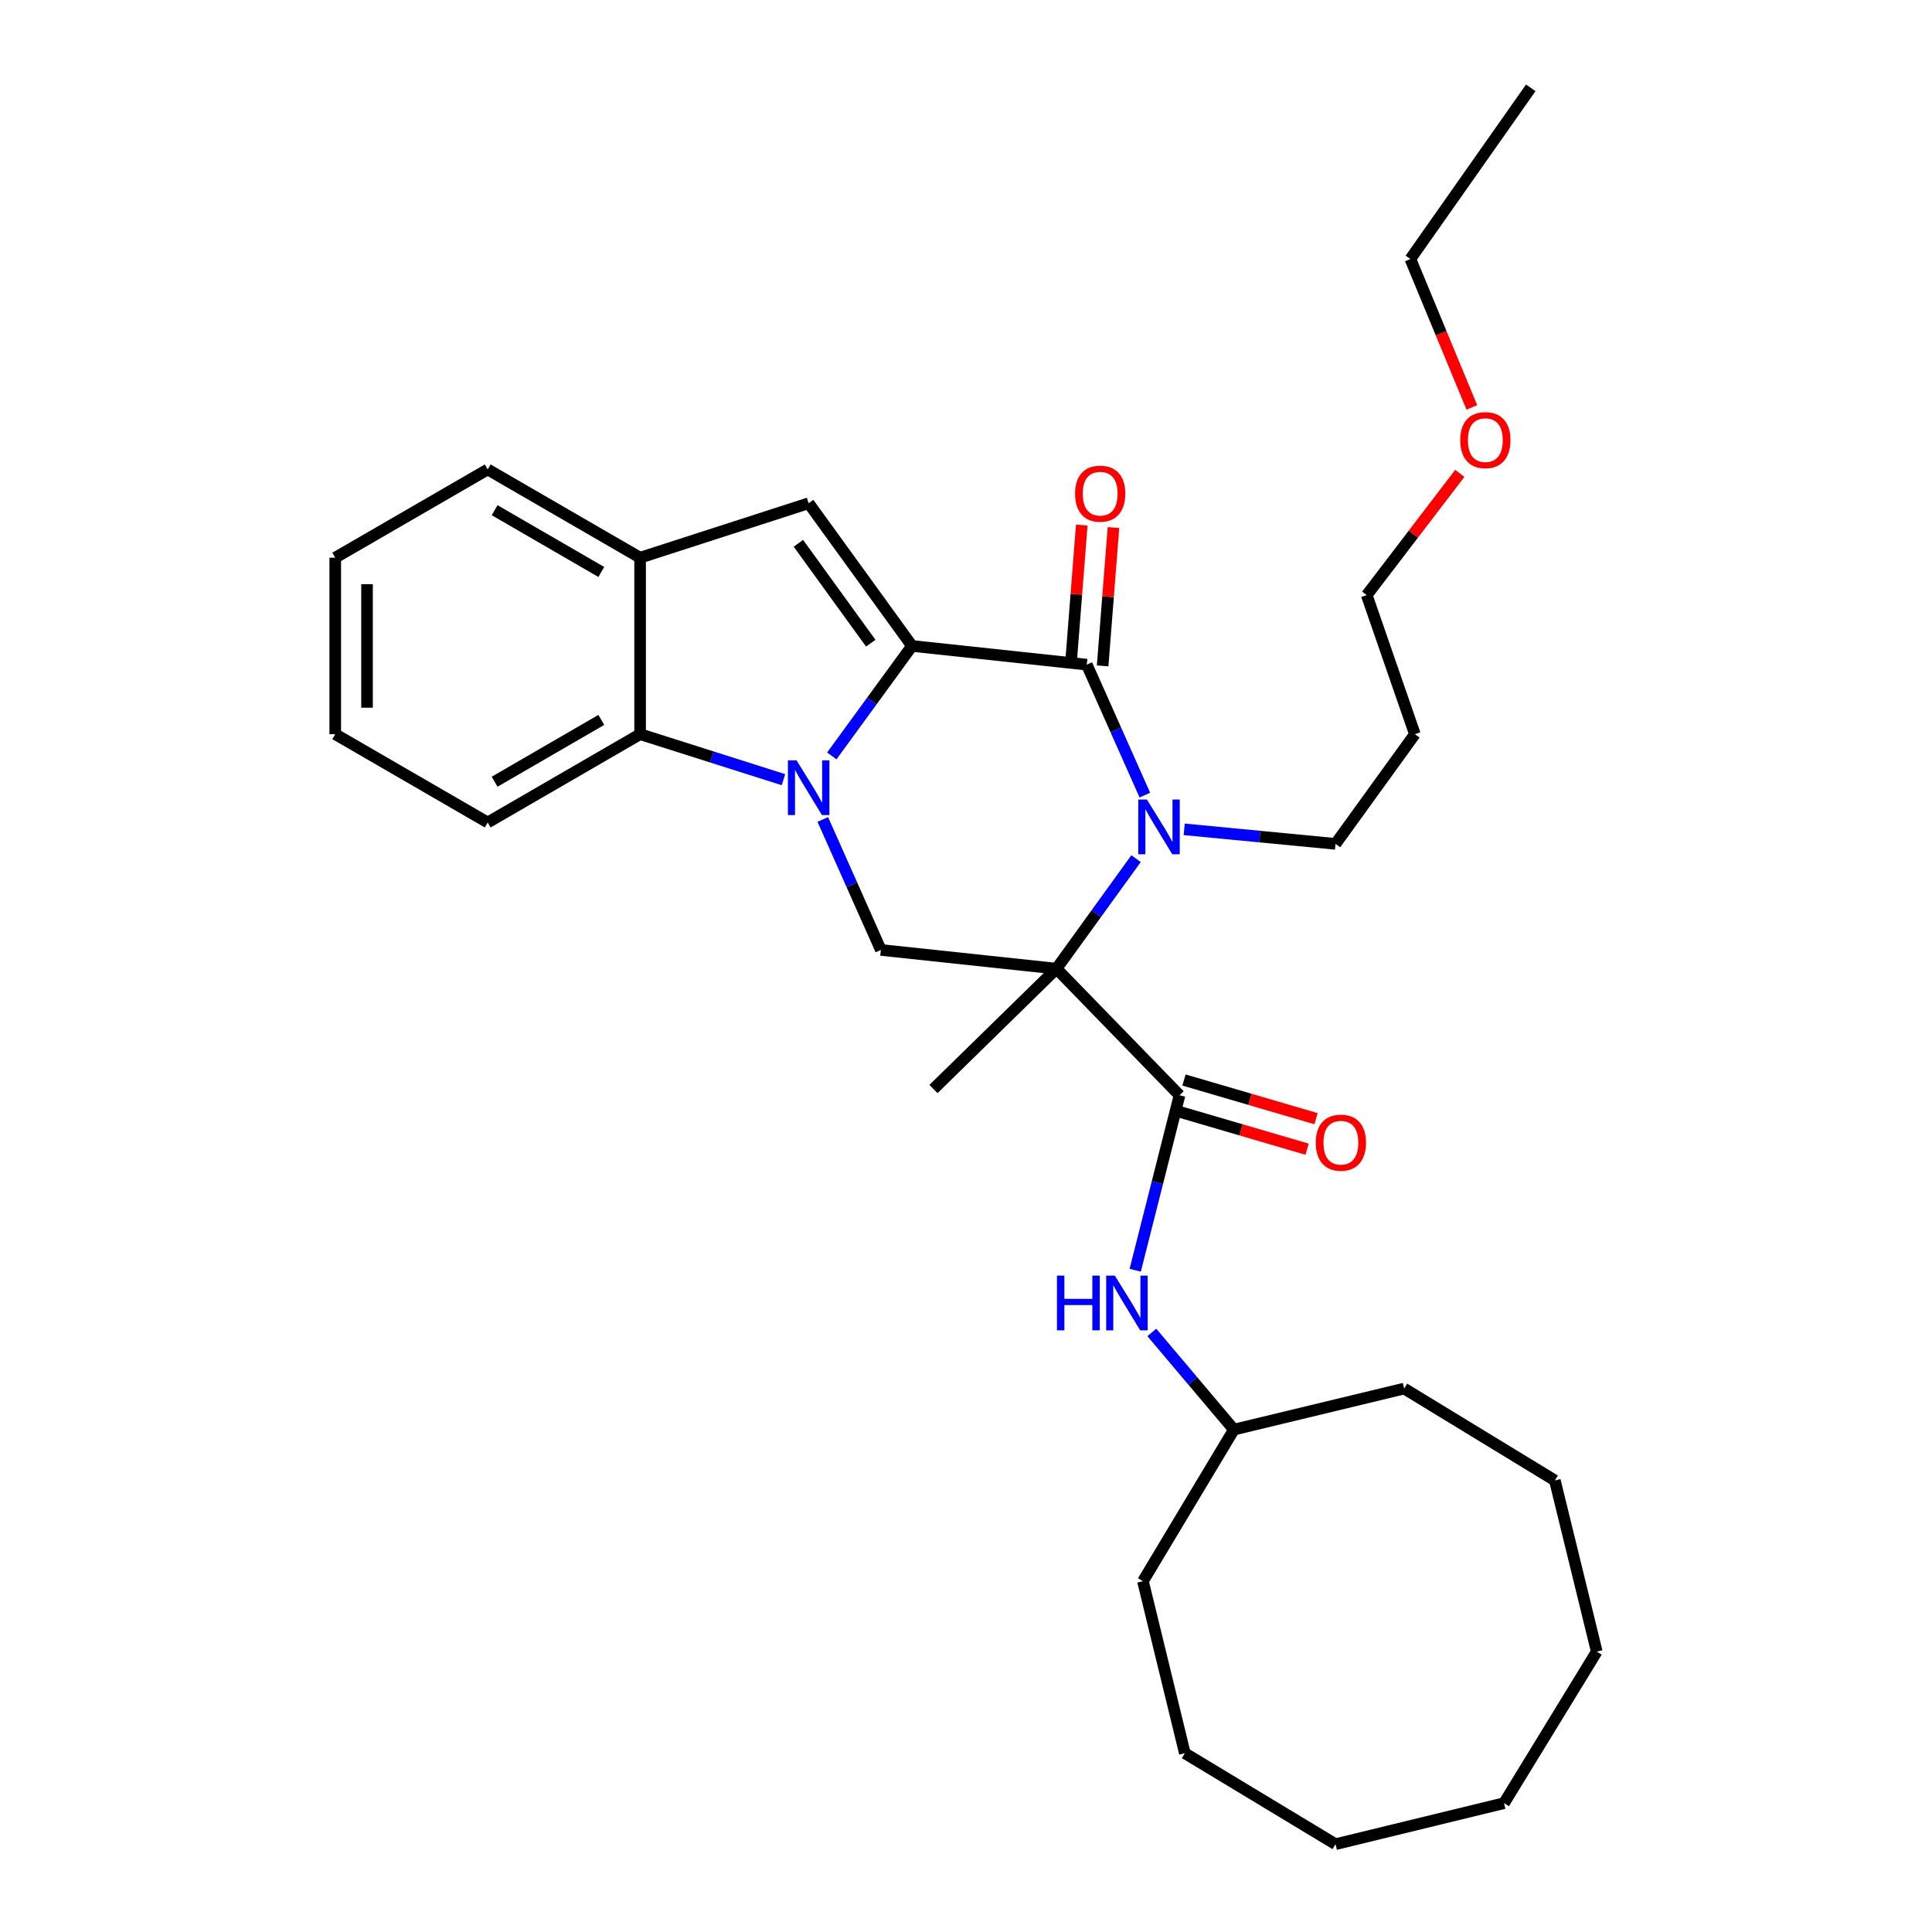 <?xml version='1.0' encoding='iso-8859-1'?>
<svg version='1.1' baseProfile='full'
              xmlns='http://www.w3.org/2000/svg'
                      xmlns:rdkit='http://www.rdkit.org/xml'
                      xmlns:xlink='http://www.w3.org/1999/xlink'
                  xml:space='preserve'
width='1000px' height='1000px' viewBox='0 0 1000 1000'>
<!-- END OF HEADER -->
<rect style='opacity:1.0;fill:#FFFFFF;stroke:none' width='1000' height='1000' x='0' y='0'> </rect>
<path class='bond-0' d='M 472.056,334.336 L 451.295,362.803' style='fill:none;fill-rule:evenodd;stroke:#000000;stroke-width:6px;stroke-linecap:butt;stroke-linejoin:miter;stroke-opacity:1' />
<path class='bond-0' d='M 451.295,362.803 L 430.535,391.269' style='fill:none;fill-rule:evenodd;stroke:#0000FF;stroke-width:6px;stroke-linecap:butt;stroke-linejoin:miter;stroke-opacity:1' />
<path class='bond-3' d='M 472.056,334.336 L 562.518,344.019' style='fill:none;fill-rule:evenodd;stroke:#000000;stroke-width:6px;stroke-linecap:butt;stroke-linejoin:miter;stroke-opacity:1' />
<path class='bond-4' d='M 472.056,334.336 L 418.553,260.479' style='fill:none;fill-rule:evenodd;stroke:#000000;stroke-width:6px;stroke-linecap:butt;stroke-linejoin:miter;stroke-opacity:1' />
<path class='bond-4' d='M 450.701,332.913 L 413.249,281.213' style='fill:none;fill-rule:evenodd;stroke:#000000;stroke-width:6px;stroke-linecap:butt;stroke-linejoin:miter;stroke-opacity:1' />
<path class='bond-6' d='M 425.878,424.157 L 440.906,457.923' style='fill:none;fill-rule:evenodd;stroke:#0000FF;stroke-width:6px;stroke-linecap:butt;stroke-linejoin:miter;stroke-opacity:1' />
<path class='bond-6' d='M 440.906,457.923 L 455.934,491.688' style='fill:none;fill-rule:evenodd;stroke:#000000;stroke-width:6px;stroke-linecap:butt;stroke-linejoin:miter;stroke-opacity:1' />
<path class='bond-7' d='M 405.525,403.564 L 368.422,391.787' style='fill:none;fill-rule:evenodd;stroke:#0000FF;stroke-width:6px;stroke-linecap:butt;stroke-linejoin:miter;stroke-opacity:1' />
<path class='bond-7' d='M 368.422,391.787 L 331.318,380.011' style='fill:none;fill-rule:evenodd;stroke:#000000;stroke-width:6px;stroke-linecap:butt;stroke-linejoin:miter;stroke-opacity:1' />
<path class='bond-1' d='M 546.836,501.381 L 567.429,472.906' style='fill:none;fill-rule:evenodd;stroke:#000000;stroke-width:6px;stroke-linecap:butt;stroke-linejoin:miter;stroke-opacity:1' />
<path class='bond-1' d='M 567.429,472.906 L 588.022,444.432' style='fill:none;fill-rule:evenodd;stroke:#0000FF;stroke-width:6px;stroke-linecap:butt;stroke-linejoin:miter;stroke-opacity:1' />
<path class='bond-5' d='M 546.836,501.381 L 610.516,566.908' style='fill:none;fill-rule:evenodd;stroke:#000000;stroke-width:6px;stroke-linecap:butt;stroke-linejoin:miter;stroke-opacity:1' />
<path class='bond-13' d='M 546.836,501.381 L 483.157,563.68' style='fill:none;fill-rule:evenodd;stroke:#000000;stroke-width:6px;stroke-linecap:butt;stroke-linejoin:miter;stroke-opacity:1' />
<path class='bond-32' d='M 546.836,501.381 L 455.934,491.688' style='fill:none;fill-rule:evenodd;stroke:#000000;stroke-width:6px;stroke-linecap:butt;stroke-linejoin:miter;stroke-opacity:1' />
<path class='bond-2' d='M 592.574,411.55 L 577.546,377.785' style='fill:none;fill-rule:evenodd;stroke:#0000FF;stroke-width:6px;stroke-linecap:butt;stroke-linejoin:miter;stroke-opacity:1' />
<path class='bond-2' d='M 577.546,377.785 L 562.518,344.019' style='fill:none;fill-rule:evenodd;stroke:#000000;stroke-width:6px;stroke-linecap:butt;stroke-linejoin:miter;stroke-opacity:1' />
<path class='bond-12' d='M 612.934,429.261 L 652.101,433.024' style='fill:none;fill-rule:evenodd;stroke:#0000FF;stroke-width:6px;stroke-linecap:butt;stroke-linejoin:miter;stroke-opacity:1' />
<path class='bond-12' d='M 652.101,433.024 L 691.268,436.787' style='fill:none;fill-rule:evenodd;stroke:#000000;stroke-width:6px;stroke-linecap:butt;stroke-linejoin:miter;stroke-opacity:1' />
<path class='bond-10' d='M 570.723,344.661 L 573.524,308.863' style='fill:none;fill-rule:evenodd;stroke:#000000;stroke-width:6px;stroke-linecap:butt;stroke-linejoin:miter;stroke-opacity:1' />
<path class='bond-10' d='M 573.524,308.863 L 576.326,273.064' style='fill:none;fill-rule:evenodd;stroke:#FF0000;stroke-width:6px;stroke-linecap:butt;stroke-linejoin:miter;stroke-opacity:1' />
<path class='bond-10' d='M 554.314,343.377 L 557.115,307.579' style='fill:none;fill-rule:evenodd;stroke:#000000;stroke-width:6px;stroke-linecap:butt;stroke-linejoin:miter;stroke-opacity:1' />
<path class='bond-10' d='M 557.115,307.579 L 559.916,271.78' style='fill:none;fill-rule:evenodd;stroke:#FF0000;stroke-width:6px;stroke-linecap:butt;stroke-linejoin:miter;stroke-opacity:1' />
<path class='bond-8' d='M 418.553,260.479 L 331.318,288.661' style='fill:none;fill-rule:evenodd;stroke:#000000;stroke-width:6px;stroke-linecap:butt;stroke-linejoin:miter;stroke-opacity:1' />
<path class='bond-9' d='M 610.516,566.908 L 599.049,612.195' style='fill:none;fill-rule:evenodd;stroke:#000000;stroke-width:6px;stroke-linecap:butt;stroke-linejoin:miter;stroke-opacity:1' />
<path class='bond-9' d='M 599.049,612.195 L 587.581,657.483' style='fill:none;fill-rule:evenodd;stroke:#0000FF;stroke-width:6px;stroke-linecap:butt;stroke-linejoin:miter;stroke-opacity:1' />
<path class='bond-11' d='M 608.203,574.806 L 642.376,584.814' style='fill:none;fill-rule:evenodd;stroke:#000000;stroke-width:6px;stroke-linecap:butt;stroke-linejoin:miter;stroke-opacity:1' />
<path class='bond-11' d='M 642.376,584.814 L 676.55,594.822' style='fill:none;fill-rule:evenodd;stroke:#FF0000;stroke-width:6px;stroke-linecap:butt;stroke-linejoin:miter;stroke-opacity:1' />
<path class='bond-11' d='M 612.829,559.01 L 647.002,569.018' style='fill:none;fill-rule:evenodd;stroke:#000000;stroke-width:6px;stroke-linecap:butt;stroke-linejoin:miter;stroke-opacity:1' />
<path class='bond-11' d='M 647.002,569.018 L 681.176,579.026' style='fill:none;fill-rule:evenodd;stroke:#FF0000;stroke-width:6px;stroke-linecap:butt;stroke-linejoin:miter;stroke-opacity:1' />
<path class='bond-16' d='M 331.318,380.011 L 252.432,425.713' style='fill:none;fill-rule:evenodd;stroke:#000000;stroke-width:6px;stroke-linecap:butt;stroke-linejoin:miter;stroke-opacity:1' />
<path class='bond-16' d='M 311.234,372.624 L 256.014,404.616' style='fill:none;fill-rule:evenodd;stroke:#000000;stroke-width:6px;stroke-linecap:butt;stroke-linejoin:miter;stroke-opacity:1' />
<path class='bond-31' d='M 331.318,380.011 L 331.318,288.661' style='fill:none;fill-rule:evenodd;stroke:#000000;stroke-width:6px;stroke-linecap:butt;stroke-linejoin:miter;stroke-opacity:1' />
<path class='bond-17' d='M 331.318,288.661 L 252.432,242.986' style='fill:none;fill-rule:evenodd;stroke:#000000;stroke-width:6px;stroke-linecap:butt;stroke-linejoin:miter;stroke-opacity:1' />
<path class='bond-17' d='M 311.238,296.054 L 256.018,264.081' style='fill:none;fill-rule:evenodd;stroke:#000000;stroke-width:6px;stroke-linecap:butt;stroke-linejoin:miter;stroke-opacity:1' />
<path class='bond-14' d='M 596.179,689.669 L 617.42,714.814' style='fill:none;fill-rule:evenodd;stroke:#0000FF;stroke-width:6px;stroke-linecap:butt;stroke-linejoin:miter;stroke-opacity:1' />
<path class='bond-14' d='M 617.42,714.814 L 638.662,739.96' style='fill:none;fill-rule:evenodd;stroke:#000000;stroke-width:6px;stroke-linecap:butt;stroke-linejoin:miter;stroke-opacity:1' />
<path class='bond-15' d='M 691.268,436.787 L 732.334,380.011' style='fill:none;fill-rule:evenodd;stroke:#000000;stroke-width:6px;stroke-linecap:butt;stroke-linejoin:miter;stroke-opacity:1' />
<path class='bond-21' d='M 638.662,739.96 L 726.793,718.718' style='fill:none;fill-rule:evenodd;stroke:#000000;stroke-width:6px;stroke-linecap:butt;stroke-linejoin:miter;stroke-opacity:1' />
<path class='bond-22' d='M 638.662,739.96 L 591.588,818.426' style='fill:none;fill-rule:evenodd;stroke:#000000;stroke-width:6px;stroke-linecap:butt;stroke-linejoin:miter;stroke-opacity:1' />
<path class='bond-19' d='M 732.334,380.011 L 707.416,308.037' style='fill:none;fill-rule:evenodd;stroke:#000000;stroke-width:6px;stroke-linecap:butt;stroke-linejoin:miter;stroke-opacity:1' />
<path class='bond-23' d='M 252.432,425.713 L 173.518,380.011' style='fill:none;fill-rule:evenodd;stroke:#000000;stroke-width:6px;stroke-linecap:butt;stroke-linejoin:miter;stroke-opacity:1' />
<path class='bond-24' d='M 252.432,242.986 L 173.518,288.661' style='fill:none;fill-rule:evenodd;stroke:#000000;stroke-width:6px;stroke-linecap:butt;stroke-linejoin:miter;stroke-opacity:1' />
<path class='bond-18' d='M 755.595,245.012 L 731.506,276.525' style='fill:none;fill-rule:evenodd;stroke:#FF0000;stroke-width:6px;stroke-linecap:butt;stroke-linejoin:miter;stroke-opacity:1' />
<path class='bond-18' d='M 731.506,276.525 L 707.416,308.037' style='fill:none;fill-rule:evenodd;stroke:#000000;stroke-width:6px;stroke-linecap:butt;stroke-linejoin:miter;stroke-opacity:1' />
<path class='bond-20' d='M 761.828,210.87 L 745.92,172.466' style='fill:none;fill-rule:evenodd;stroke:#FF0000;stroke-width:6px;stroke-linecap:butt;stroke-linejoin:miter;stroke-opacity:1' />
<path class='bond-20' d='M 745.92,172.466 L 730.011,134.061' style='fill:none;fill-rule:evenodd;stroke:#000000;stroke-width:6px;stroke-linecap:butt;stroke-linejoin:miter;stroke-opacity:1' />
<path class='bond-25' d='M 730.011,134.061 L 792.329,45.455' style='fill:none;fill-rule:evenodd;stroke:#000000;stroke-width:6px;stroke-linecap:butt;stroke-linejoin:miter;stroke-opacity:1' />
<path class='bond-26' d='M 726.793,718.718 L 804.792,766.268' style='fill:none;fill-rule:evenodd;stroke:#000000;stroke-width:6px;stroke-linecap:butt;stroke-linejoin:miter;stroke-opacity:1' />
<path class='bond-27' d='M 591.588,818.426 L 613.268,907.462' style='fill:none;fill-rule:evenodd;stroke:#000000;stroke-width:6px;stroke-linecap:butt;stroke-linejoin:miter;stroke-opacity:1' />
<path class='bond-33' d='M 173.518,380.011 L 173.518,288.661' style='fill:none;fill-rule:evenodd;stroke:#000000;stroke-width:6px;stroke-linecap:butt;stroke-linejoin:miter;stroke-opacity:1' />
<path class='bond-33' d='M 189.977,366.308 L 189.977,302.363' style='fill:none;fill-rule:evenodd;stroke:#000000;stroke-width:6px;stroke-linecap:butt;stroke-linejoin:miter;stroke-opacity:1' />
<path class='bond-29' d='M 804.792,766.268 L 826.482,854.874' style='fill:none;fill-rule:evenodd;stroke:#000000;stroke-width:6px;stroke-linecap:butt;stroke-linejoin:miter;stroke-opacity:1' />
<path class='bond-28' d='M 613.268,907.462 L 691.268,954.545' style='fill:none;fill-rule:evenodd;stroke:#000000;stroke-width:6px;stroke-linecap:butt;stroke-linejoin:miter;stroke-opacity:1' />
<path class='bond-30' d='M 691.268,954.545 L 778.484,933.313' style='fill:none;fill-rule:evenodd;stroke:#000000;stroke-width:6px;stroke-linecap:butt;stroke-linejoin:miter;stroke-opacity:1' />
<path class='bond-34' d='M 826.482,854.874 L 778.484,933.313' style='fill:none;fill-rule:evenodd;stroke:#000000;stroke-width:6px;stroke-linecap:butt;stroke-linejoin:miter;stroke-opacity:1' />
<path  class='atom-1' d='M 412.293 393.539
L 421.573 408.539
Q 422.493 410.019, 423.973 412.699
Q 425.453 415.379, 425.533 415.539
L 425.533 393.539
L 429.293 393.539
L 429.293 421.859
L 425.413 421.859
L 415.453 405.459
Q 414.293 403.539, 413.053 401.339
Q 411.853 399.139, 411.493 398.459
L 411.493 421.859
L 407.813 421.859
L 407.813 393.539
L 412.293 393.539
' fill='#0000FF'/>
<path  class='atom-3' d='M 593.64 413.848
L 602.92 428.848
Q 603.84 430.328, 605.32 433.008
Q 606.8 435.688, 606.88 435.848
L 606.88 413.848
L 610.64 413.848
L 610.64 442.168
L 606.76 442.168
L 596.8 425.768
Q 595.64 423.848, 594.4 421.648
Q 593.2 419.448, 592.84 418.768
L 592.84 442.168
L 589.16 442.168
L 589.16 413.848
L 593.64 413.848
' fill='#0000FF'/>
<path  class='atom-10' d='M 547.074 660.255
L 550.914 660.255
L 550.914 672.295
L 565.394 672.295
L 565.394 660.255
L 569.234 660.255
L 569.234 688.575
L 565.394 688.575
L 565.394 675.495
L 550.914 675.495
L 550.914 688.575
L 547.074 688.575
L 547.074 660.255
' fill='#0000FF'/>
<path  class='atom-10' d='M 577.034 660.255
L 586.314 675.255
Q 587.234 676.735, 588.714 679.415
Q 590.194 682.095, 590.274 682.255
L 590.274 660.255
L 594.034 660.255
L 594.034 688.575
L 590.154 688.575
L 580.194 672.175
Q 579.034 670.255, 577.794 668.055
Q 576.594 665.855, 576.234 665.175
L 576.234 688.575
L 572.554 688.575
L 572.554 660.255
L 577.034 660.255
' fill='#0000FF'/>
<path  class='atom-11' d='M 556.45 255.52
Q 556.45 248.72, 559.81 244.92
Q 563.17 241.12, 569.45 241.12
Q 575.73 241.12, 579.09 244.92
Q 582.45 248.72, 582.45 255.52
Q 582.45 262.4, 579.05 266.32
Q 575.65 270.2, 569.45 270.2
Q 563.21 270.2, 559.81 266.32
Q 556.45 262.44, 556.45 255.52
M 569.45 267
Q 573.77 267, 576.09 264.12
Q 578.45 261.2, 578.45 255.52
Q 578.45 249.96, 576.09 247.16
Q 573.77 244.32, 569.45 244.32
Q 565.13 244.32, 562.77 247.12
Q 560.45 249.92, 560.45 255.52
Q 560.45 261.24, 562.77 264.12
Q 565.13 267, 569.45 267
' fill='#FF0000'/>
<path  class='atom-12' d='M 681.038 591.448
Q 681.038 584.648, 684.398 580.848
Q 687.758 577.048, 694.038 577.048
Q 700.318 577.048, 703.678 580.848
Q 707.038 584.648, 707.038 591.448
Q 707.038 598.328, 703.638 602.248
Q 700.238 606.128, 694.038 606.128
Q 687.798 606.128, 684.398 602.248
Q 681.038 598.368, 681.038 591.448
M 694.038 602.928
Q 698.358 602.928, 700.678 600.048
Q 703.038 597.128, 703.038 591.448
Q 703.038 585.888, 700.678 583.088
Q 698.358 580.248, 694.038 580.248
Q 689.718 580.248, 687.358 583.048
Q 685.038 585.848, 685.038 591.448
Q 685.038 597.168, 687.358 600.048
Q 689.718 602.928, 694.038 602.928
' fill='#FF0000'/>
<path  class='atom-19' d='M 755.81 227.804
Q 755.81 221.004, 759.17 217.204
Q 762.53 213.404, 768.81 213.404
Q 775.09 213.404, 778.45 217.204
Q 781.81 221.004, 781.81 227.804
Q 781.81 234.684, 778.41 238.604
Q 775.01 242.484, 768.81 242.484
Q 762.57 242.484, 759.17 238.604
Q 755.81 234.724, 755.81 227.804
M 768.81 239.284
Q 773.13 239.284, 775.45 236.404
Q 777.81 233.484, 777.81 227.804
Q 777.81 222.244, 775.45 219.444
Q 773.13 216.604, 768.81 216.604
Q 764.49 216.604, 762.13 219.404
Q 759.81 222.204, 759.81 227.804
Q 759.81 233.524, 762.13 236.404
Q 764.49 239.284, 768.81 239.284
' fill='#FF0000'/>
</svg>
